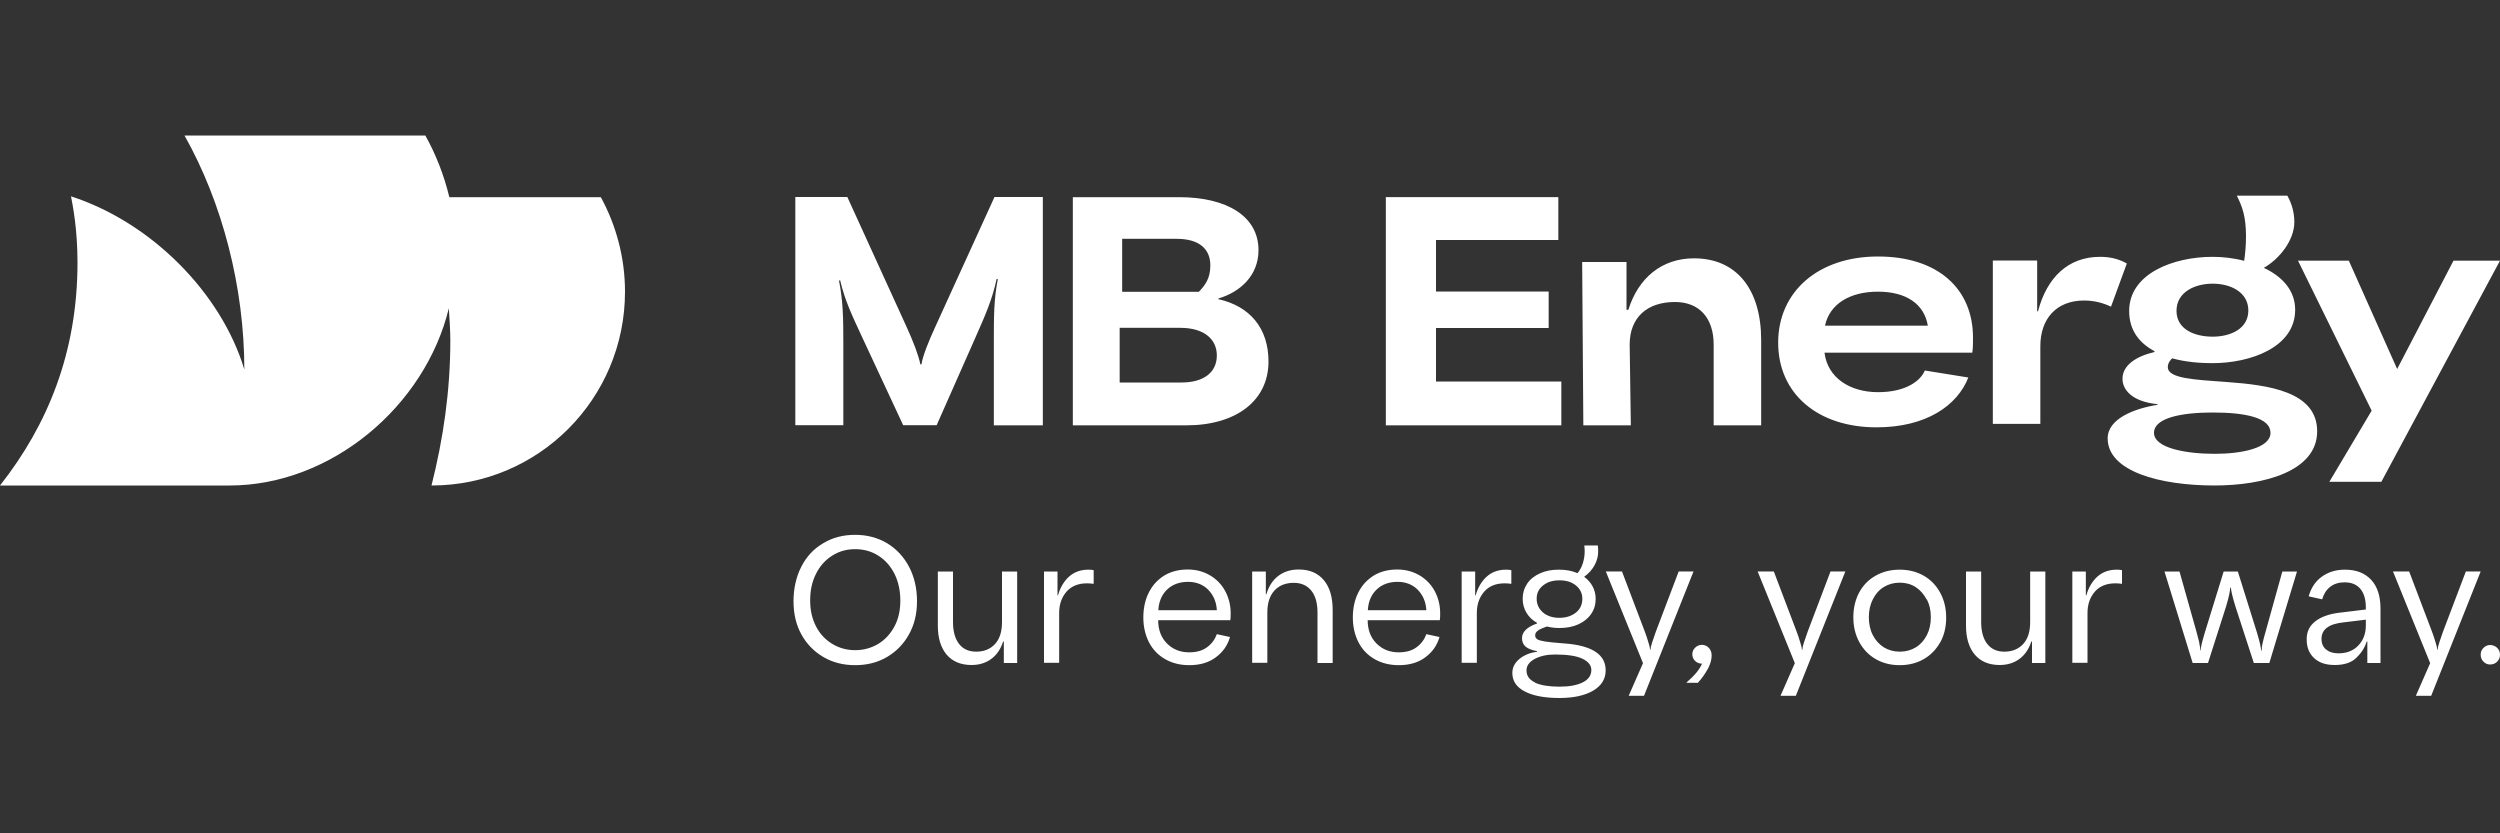<?xml version="1.0" encoding="UTF-8"?>
<svg id="Ebene_1" data-name="Ebene 1" xmlns="http://www.w3.org/2000/svg" viewBox="0 0 150 50">
  <rect x="0" y="0" width="150" height="50" fill="#333333" stroke="none"/>
  <defs>
    <style>
      .cls-1 {
        fill: #fff;
      }
    </style>
  </defs>
  <path class="cls-1" d="M54.54,38.06c-.32.58-.76,1.03-1.32,1.36-.56.33-1.2.49-1.91.49s-1.35-.16-1.91-.49c-.56-.33-1-.78-1.32-1.36-.32-.58-.47-1.25-.47-1.99s.16-1.47.47-2.07c.31-.61.75-1.08,1.32-1.41.56-.34,1.2-.5,1.91-.5s1.35.17,1.91.5c.56.34,1,.81,1.32,1.41.32.61.48,1.3.48,2.07s-.16,1.41-.48,1.99ZM53.67,34.43c-.24-.47-.56-.83-.97-1.09-.41-.26-.87-.39-1.39-.39s-.97.13-1.38.39c-.41.26-.74.62-.97,1.09-.24.47-.35,1-.35,1.6s.12,1.1.35,1.55.56.8.97,1.05c.41.25.87.38,1.38.38s.97-.13,1.39-.38c.41-.25.73-.6.97-1.05s.35-.96.35-1.55-.12-1.14-.35-1.6ZM61.04,39.78h-.81v-1.29h-.04c-.15.46-.39.81-.72,1.05s-.72.36-1.18.36c-.64,0-1.14-.21-1.49-.62-.35-.41-.53-1-.53-1.74v-3.25h.91v3.03c0,.56.12,1,.36,1.31.24.31.58.47,1.03.47.48,0,.86-.16,1.14-.47.28-.31.41-.75.41-1.31v-3.03h.91v5.49h0ZM62.63,34.29h.82v1.43h.03c.13-.46.35-.84.66-1.12.31-.28.7-.42,1.17-.42.12,0,.23.01.31.03v.82c-.13-.02-.27-.03-.4-.03-.53,0-.94.17-1.23.5-.29.34-.44.76-.44,1.27v3h-.91v-5.49h0ZM73.84,37.21h-4.35c0,.58.18,1.05.53,1.4.35.35.79.53,1.33.53.44,0,.8-.1,1.08-.31s.47-.47.58-.78l.79.17c-.14.49-.42.9-.84,1.21-.42.32-.95.48-1.6.48-.55,0-1.03-.12-1.45-.36-.42-.24-.74-.57-.97-1.01-.22-.43-.34-.93-.34-1.49s.11-1.07.33-1.5c.22-.44.53-.77.93-1.02.4-.24.87-.36,1.4-.36.5,0,.95.12,1.34.35.39.23.7.55.91.94s.33.84.33,1.33c0,.15,0,.29-.02.41h0ZM73.01,36.6c-.03-.5-.21-.9-.52-1.22-.31-.31-.72-.47-1.21-.47s-.93.15-1.25.46c-.32.3-.5.72-.53,1.24h3.52,0ZM75.13,34.29h.82v1.37h.03c.14-.47.37-.84.71-1.1.34-.26.75-.39,1.23-.39.65,0,1.15.21,1.51.64.36.43.53,1.03.53,1.8v3.17h-.91v-3.02c0-.57-.12-1.01-.37-1.32-.25-.31-.6-.47-1.05-.47-.5,0-.89.16-1.17.47s-.42.75-.42,1.31v3.02h-.91v-5.49h0ZM86.41,37.21h-4.35c0,.58.18,1.05.53,1.4.35.35.79.53,1.33.53.44,0,.8-.1,1.08-.31s.47-.47.58-.78l.79.17c-.14.49-.42.9-.84,1.21-.42.32-.95.48-1.6.48-.55,0-1.03-.12-1.45-.36-.42-.24-.74-.57-.97-1.01-.22-.43-.34-.93-.34-1.49s.11-1.07.33-1.5c.22-.44.53-.77.93-1.02.4-.24.87-.36,1.4-.36.5,0,.95.12,1.34.35.39.23.7.55.91.94s.33.84.33,1.33c0,.15,0,.29-.02.41h0ZM85.58,36.6c-.03-.5-.21-.9-.52-1.22-.31-.31-.72-.47-1.21-.47s-.93.15-1.25.46c-.32.3-.5.72-.53,1.24h3.52,0ZM87.69,34.29h.82v1.43h.03c.13-.46.35-.84.66-1.12.31-.28.7-.42,1.17-.42.12,0,.23.01.31.03v.82c-.13-.02-.27-.03-.4-.03-.53,0-.94.17-1.23.5-.29.34-.44.76-.44,1.27v3h-.91v-5.49h0ZM95.47,36.84c-.19.27-.44.47-.77.62-.33.15-.7.22-1.13.22-.26,0-.52-.03-.76-.09-.26.09-.44.17-.54.25-.11.08-.16.17-.16.29,0,.09.04.16.12.22s.24.1.47.14c.24.04.59.07,1.08.11,1.71.11,2.56.65,2.56,1.62,0,.52-.25.92-.75,1.22-.5.29-1.17.44-2.02.44-.89,0-1.58-.13-2.08-.39s-.75-.63-.75-1.11c0-.33.14-.6.42-.84.28-.23.63-.38,1.06-.43v-.04c-.3-.06-.52-.14-.67-.26-.15-.12-.23-.3-.23-.52,0-.37.3-.67.9-.88v-.04c-.27-.15-.48-.35-.63-.6-.15-.25-.23-.53-.23-.84,0-.34.09-.64.27-.91.18-.27.44-.47.77-.62.33-.15.71-.22,1.14-.22s.78.07,1.11.21c.14-.16.24-.35.32-.59.07-.23.11-.46.11-.69,0-.08,0-.2-.02-.38h.81c.01.09.02.22.02.38,0,.26-.07.53-.21.79-.14.27-.35.5-.63.71.22.16.39.35.51.58s.18.47.18.74c0,.35-.09.65-.28.92h0ZM92.1,40.96c.35.16.84.24,1.48.24.59,0,1.05-.09,1.39-.26.34-.17.51-.42.51-.74,0-.28-.18-.51-.54-.68-.36-.17-.91-.25-1.65-.25-.47,0-.87.09-1.2.26-.33.18-.5.41-.5.69,0,.33.17.57.52.73h0ZM94.56,35.13c-.26-.21-.58-.31-.99-.31s-.73.1-.99.31c-.26.21-.38.47-.38.79,0,.34.13.61.38.83.25.21.58.32.98.32s.74-.11,1-.32c.26-.21.38-.49.38-.83,0-.32-.13-.58-.38-.79h0ZM98.64,41.75h-.92l.86-1.96-2.23-5.5h.97l1.37,3.61c.08.21.15.42.21.63.07.2.1.35.1.45h.03c0-.08.03-.23.1-.44.07-.21.14-.42.22-.64l1.37-3.61h.89l-2.97,7.46h0ZM102.47,40.13c-.16.29-.35.57-.6.84h-.67v-.03c.48-.41.78-.78.92-1.12-.17,0-.31-.06-.42-.17-.11-.11-.16-.24-.16-.4s.06-.28.17-.39c.11-.11.25-.17.4-.17s.31.06.42.18.17.27.17.46c0,.25-.08.52-.23.81h0ZM107.75,41.75h-.92l.86-1.96-2.23-5.5h.97l1.37,3.61c.08.21.15.42.21.63.07.2.1.35.1.45h.03c0-.08.03-.23.1-.44.07-.21.14-.42.22-.64l1.37-3.61h.89l-2.97,7.46h0ZM116.41,38.54c-.24.43-.57.77-.99,1.01-.42.24-.9.36-1.44.36s-1.01-.12-1.43-.36c-.42-.24-.75-.58-.99-1.02-.24-.44-.36-.93-.36-1.49s.12-1.06.35-1.49c.24-.44.56-.77.99-1.01.42-.24.9-.36,1.44-.36s1.02.12,1.44.36c.42.24.75.58.99,1.02.24.44.36.94.36,1.5s-.12,1.06-.36,1.49h0ZM115.59,35.96c-.16-.31-.38-.56-.66-.74s-.6-.26-.95-.26-.67.09-.95.26-.5.42-.66.74-.24.67-.24,1.07.08.77.24,1.08.38.55.66.73c.28.17.6.26.96.26s.68-.09.96-.26c.28-.17.5-.42.66-.73s.24-.67.24-1.08-.08-.76-.24-1.07h0ZM122.73,39.78h-.81v-1.29h-.04c-.15.46-.39.81-.72,1.05s-.72.36-1.18.36c-.64,0-1.14-.21-1.49-.62-.35-.41-.53-1-.53-1.74v-3.25h.91v3.03c0,.56.12,1,.36,1.31.24.31.58.47,1.03.47.48,0,.86-.16,1.14-.47.28-.31.41-.75.41-1.31v-3.03h.91v5.49h0ZM124.33,34.29h.82v1.43h.03c.13-.46.35-.84.66-1.12.31-.28.7-.42,1.17-.42.12,0,.23.01.31.03v.82c-.13-.02-.27-.03-.4-.03-.53,0-.94.17-1.23.5-.29.34-.44.76-.44,1.27v3h-.91v-5.49h0ZM131.95,38.56c.05.2.07.36.06.46h.03c0-.17.09-.54.26-1.1l1.12-3.63h.85l1.14,3.64c.17.56.25.93.26,1.11h.03c0-.1.01-.26.06-.47.05-.21.1-.43.17-.65l1.01-3.63h.88l-1.66,5.49h-.93l-1.11-3.41c-.07-.22-.13-.44-.18-.64-.05-.21-.08-.36-.09-.47h-.04c0,.17-.07.54-.24,1.11l-1.09,3.41h-.92l-1.69-5.49h.9l1.02,3.62c.06.23.12.44.17.65h0ZM142.84,39.78h-.8v-1.29h-.04c-.11.37-.32.69-.62.98-.3.29-.73.43-1.29.43s-.94-.14-1.24-.41c-.3-.28-.45-.65-.45-1.13s.18-.82.53-1.09c.35-.27.86-.45,1.54-.52l1.48-.18v-.12c0-.48-.11-.86-.33-1.12s-.53-.39-.95-.39c-.34,0-.63.09-.86.27s-.39.43-.48.75l-.81-.18c.14-.5.4-.9.79-1.18.39-.28.85-.42,1.38-.42.68,0,1.2.2,1.58.61s.56.99.56,1.73v3.27ZM139.56,38.96c.18.16.43.24.75.24.48,0,.88-.15,1.18-.46s.46-.71.46-1.2v-.36l-1.32.16c-.46.05-.79.15-1.01.32-.22.16-.33.39-.33.67s.09.48.27.64h0ZM145.87,41.75h-.92l.86-1.96-2.23-5.5h.97l1.37,3.61c.08.21.15.42.21.63.07.2.1.35.1.45h.03c0-.08.03-.23.1-.44.07-.21.14-.42.22-.64l1.37-3.61h.89l-2.97,7.46h0ZM149.83,39.7c-.11.11-.25.17-.42.17s-.29-.06-.4-.17-.17-.25-.17-.42.06-.3.17-.41.25-.17.4-.17.31.06.42.17.17.25.17.41-.06.31-.17.42Z"/>
  <path class="cls-1" d="M62.57,25.52h-2.94v-4.97c0-1.59,0-2.59.24-3.8l-.07-.02c-.26,1.22-.66,2.14-1.3,3.58l-2.3,5.2h-2.01l-2.41-5.17c-.66-1.42-1.1-2.34-1.37-3.52l-.07.02c.24,1.19.26,2.19.26,3.76v4.91h-2.88v-13.69h3.12l3.54,7.76c.42.91.75,1.79.84,2.28h.07c.07-.49.42-1.37.84-2.28l3.54-7.76h2.9v13.69ZM64.37,11.83h6.37c2.88,0,4.77,1.15,4.77,3.18,0,1.53-1.11,2.52-2.41,2.9v.04c1.9.42,3.01,1.75,3.01,3.74,0,2.36-1.95,3.83-4.93,3.83h-6.81s0-13.69,0-13.69ZM67.33,14.33v3.18h4.6c.4-.42.69-.82.69-1.59,0-.99-.68-1.59-2.01-1.59,0,0-3.29,0-3.29,0ZM67.18,19.66v3.29h3.71c1.35,0,2.12-.62,2.12-1.62s-.79-1.66-2.19-1.66h-3.63ZM93.5,14.4h-7.34v3.09h6.76v2.19h-6.76v3.21h7.52v2.63h-10.53v-13.69h10.35s0,2.57,0,2.57ZM94.94,15.72h2.65v2.87h.11c.6-1.92,2.01-3.09,3.94-3.09,2.56,0,4.03,1.86,4.03,4.91v5.11h-2.85v-4.84c0-1.62-.88-2.56-2.32-2.56-1.68,0-2.72.93-2.72,2.56l.07,4.84h-2.85l-.07-9.8h0ZM118.34,21.16h-8.87c.18,1.5,1.52,2.37,3.21,2.37s2.56-.69,2.81-1.3l2.61.42c-.66,1.68-2.52,2.99-5.51,2.99-3.54,0-5.9-2.03-5.9-5.08s2.39-5.17,5.99-5.17,5.7,1.94,5.7,4.87c0,.35,0,.6-.04.88h0ZM109.5,19.54h6.17c-.22-1.31-1.31-2.04-2.99-2.04s-2.9.73-3.18,2.04ZM119.58,15.63h2.65v3.05h.05c.53-2.03,1.81-3.27,3.72-3.27.46,0,1.04.07,1.61.4l-.95,2.59c-.42-.2-.97-.37-1.61-.37-1.68,0-2.63,1.11-2.63,2.74v4.66h-2.85v-9.8ZM132.89,29.13c-3.29,0-6.43-.84-6.43-2.83,0-1.17,1.59-1.79,2.99-2.01v-.04c-1.52-.15-2.1-.86-2.1-1.52,0-.82.82-1.35,1.92-1.61v-.05c-.88-.47-1.52-1.22-1.52-2.41,0-2.26,2.68-3.25,5-3.25.6,0,1.26.07,1.9.24.07-.47.11-.97.11-1.48,0-1.17-.22-1.77-.55-2.43h3.03c.27.47.42,1.02.42,1.59,0,1.08-.89,2.21-1.83,2.74,1.08.51,1.88,1.33,1.88,2.52,0,2.25-2.68,3.2-4.97,3.2-.75,0-1.61-.07-2.41-.29-.24.24-.26.4-.26.53,0,.69,1.64.75,3.52.89,2.52.18,5.44.57,5.44,2.96s-3.18,3.25-6.17,3.25h0ZM132.89,27.23c1.62,0,3.34-.35,3.34-1.26s-1.5-1.22-3.47-1.22c-1.83,0-3.52.31-3.52,1.22s1.9,1.26,3.65,1.26h0ZM132.76,17.02c-1.08,0-2.17.51-2.17,1.63s1.1,1.55,2.17,1.55,2.14-.47,2.14-1.57-1.06-1.61-2.14-1.61ZM142.88,28.91h-3.12l2.54-4.27-4.42-9h3.05l2.9,6.5,3.38-6.5h2.79l-7.12,13.27h0Z"/>
  <path class="cls-1" d="M0,29.13c2.89-3.67,4.65-8.03,4.65-13.38,0-1.99-.28-3.41-.39-3.97,4.85,1.57,9.03,5.83,10.4,10.39,0-4.91-1.31-10-3.59-14.04h14.45c.63,1.13,1.12,2.37,1.44,3.7h9.09c.91,1.67,1.45,3.61,1.45,5.67,0,6.42-5.18,11.63-11.61,11.63.7-2.77,1.13-5.67,1.13-8.69,0-.63-.06-1.48-.09-1.94-1.43,5.87-7.05,10.63-13.16,10.63H0Z"/>
</svg>